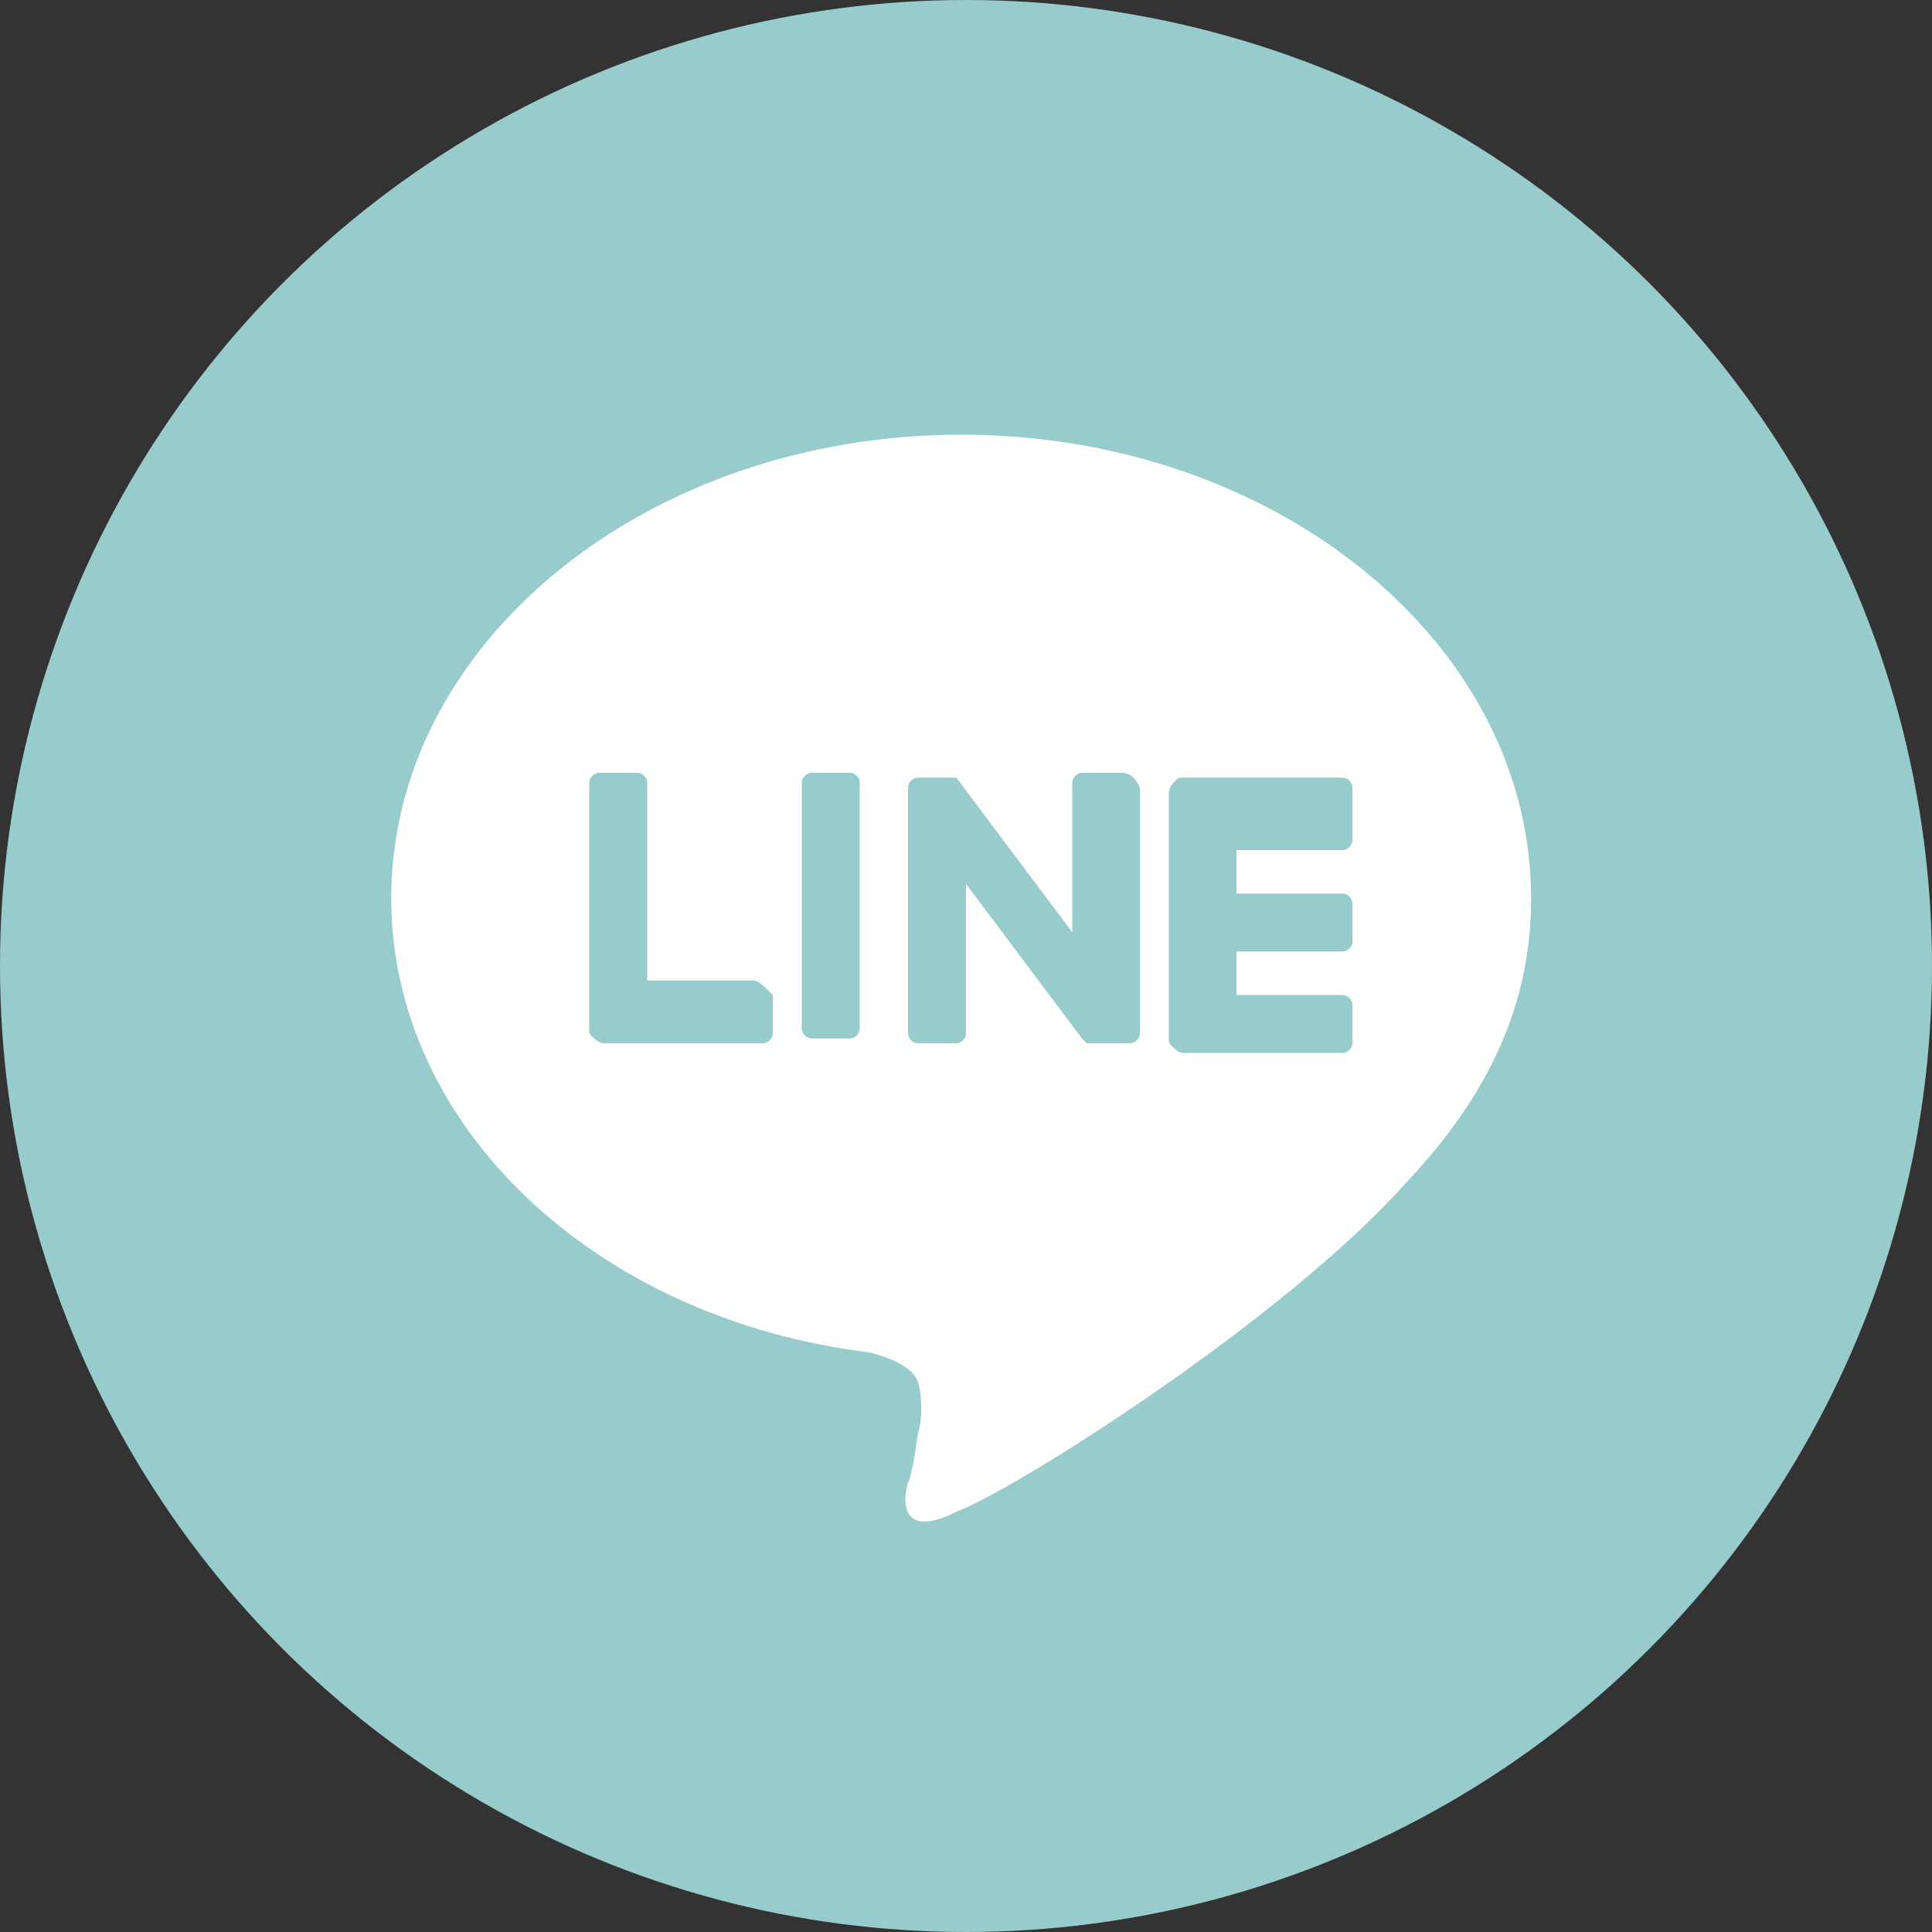 <svg version="1.1" id="レイヤー_1" xmlns="http://www.w3.org/2000/svg" x="0" y="0" viewBox="0 0 40 40" style="enable-background:new 0 0 40 40" xml:space="preserve"><rect x="0" y="0" width="40" height="40" fill="#333333" stroke="none"/><style>.st0{fill:#98cccc}</style><circle class="st0" cx="20" cy="20" r="20"/><g id="FULL_COLOR_ICON_1_"><g id="TYPE_A_2_"><path d="M31.7 18.6c0-5.3-5.3-9.6-11.8-9.6S8.1 13.3 8.1 18.6c0 4.7 4.2 8.7 9.9 9.4.4.1.9.3 1 .6.1.3.1.8 0 1.1 0 0-.1.8-.2 1-.1.3-.2 1.2 1 .6 1.3-.5 6.8-4 9.3-6.8 1.8-1.9 2.6-3.8 2.6-5.9" style="fill:#fff"/><path class="st0" d="M17.6 16h-.8c-.1 0-.2.1-.2.2v5.1c0 .1.1.2.2.2h.8c.1 0 .2-.1.2-.2v-5.1c0-.1-.1-.2-.2-.2M23.2 16h-.8c-.1 0-.2.1-.2.2v3.1l-2.4-3.2H19c-.1 0-.2.1-.2.2v5.1c0 .1.1.2.2.2h.8c.1 0 .2-.1.2-.2v-3.1l2.4 3.2.1.1h.9c.1 0 .2-.1.2-.2v-5.1c-.1-.2-.2-.3-.4-.3M15.6 20.3h-2.2v-4.1c0-.1-.1-.2-.2-.2h-.8c-.1 0-.2.1-.2.2v5.1c0 .1 0 .1.1.2 0 0 .1.1.2.1h3.3c.1 0 .2-.1.2-.2v-.8c-.2-.2-.3-.3-.4-.3M27.8 17.6c.1 0 .2-.1.2-.2v-1.1c0-.1-.1-.2-.2-.2h-3.3c-.1 0-.1 0-.2.1 0 0-.1.1-.1.2v5.1c0 .1 0 .1.1.2 0 0 .1.1.2.1h3.3c.1 0 .2-.1.2-.2v-.8c0-.1-.1-.2-.2-.2h-2.2v-.9h2.2c.1 0 .2-.1.2-.2v-.8c0-.1-.1-.2-.2-.2h-2.2v-.9h2.2z"/></g></g></svg>
